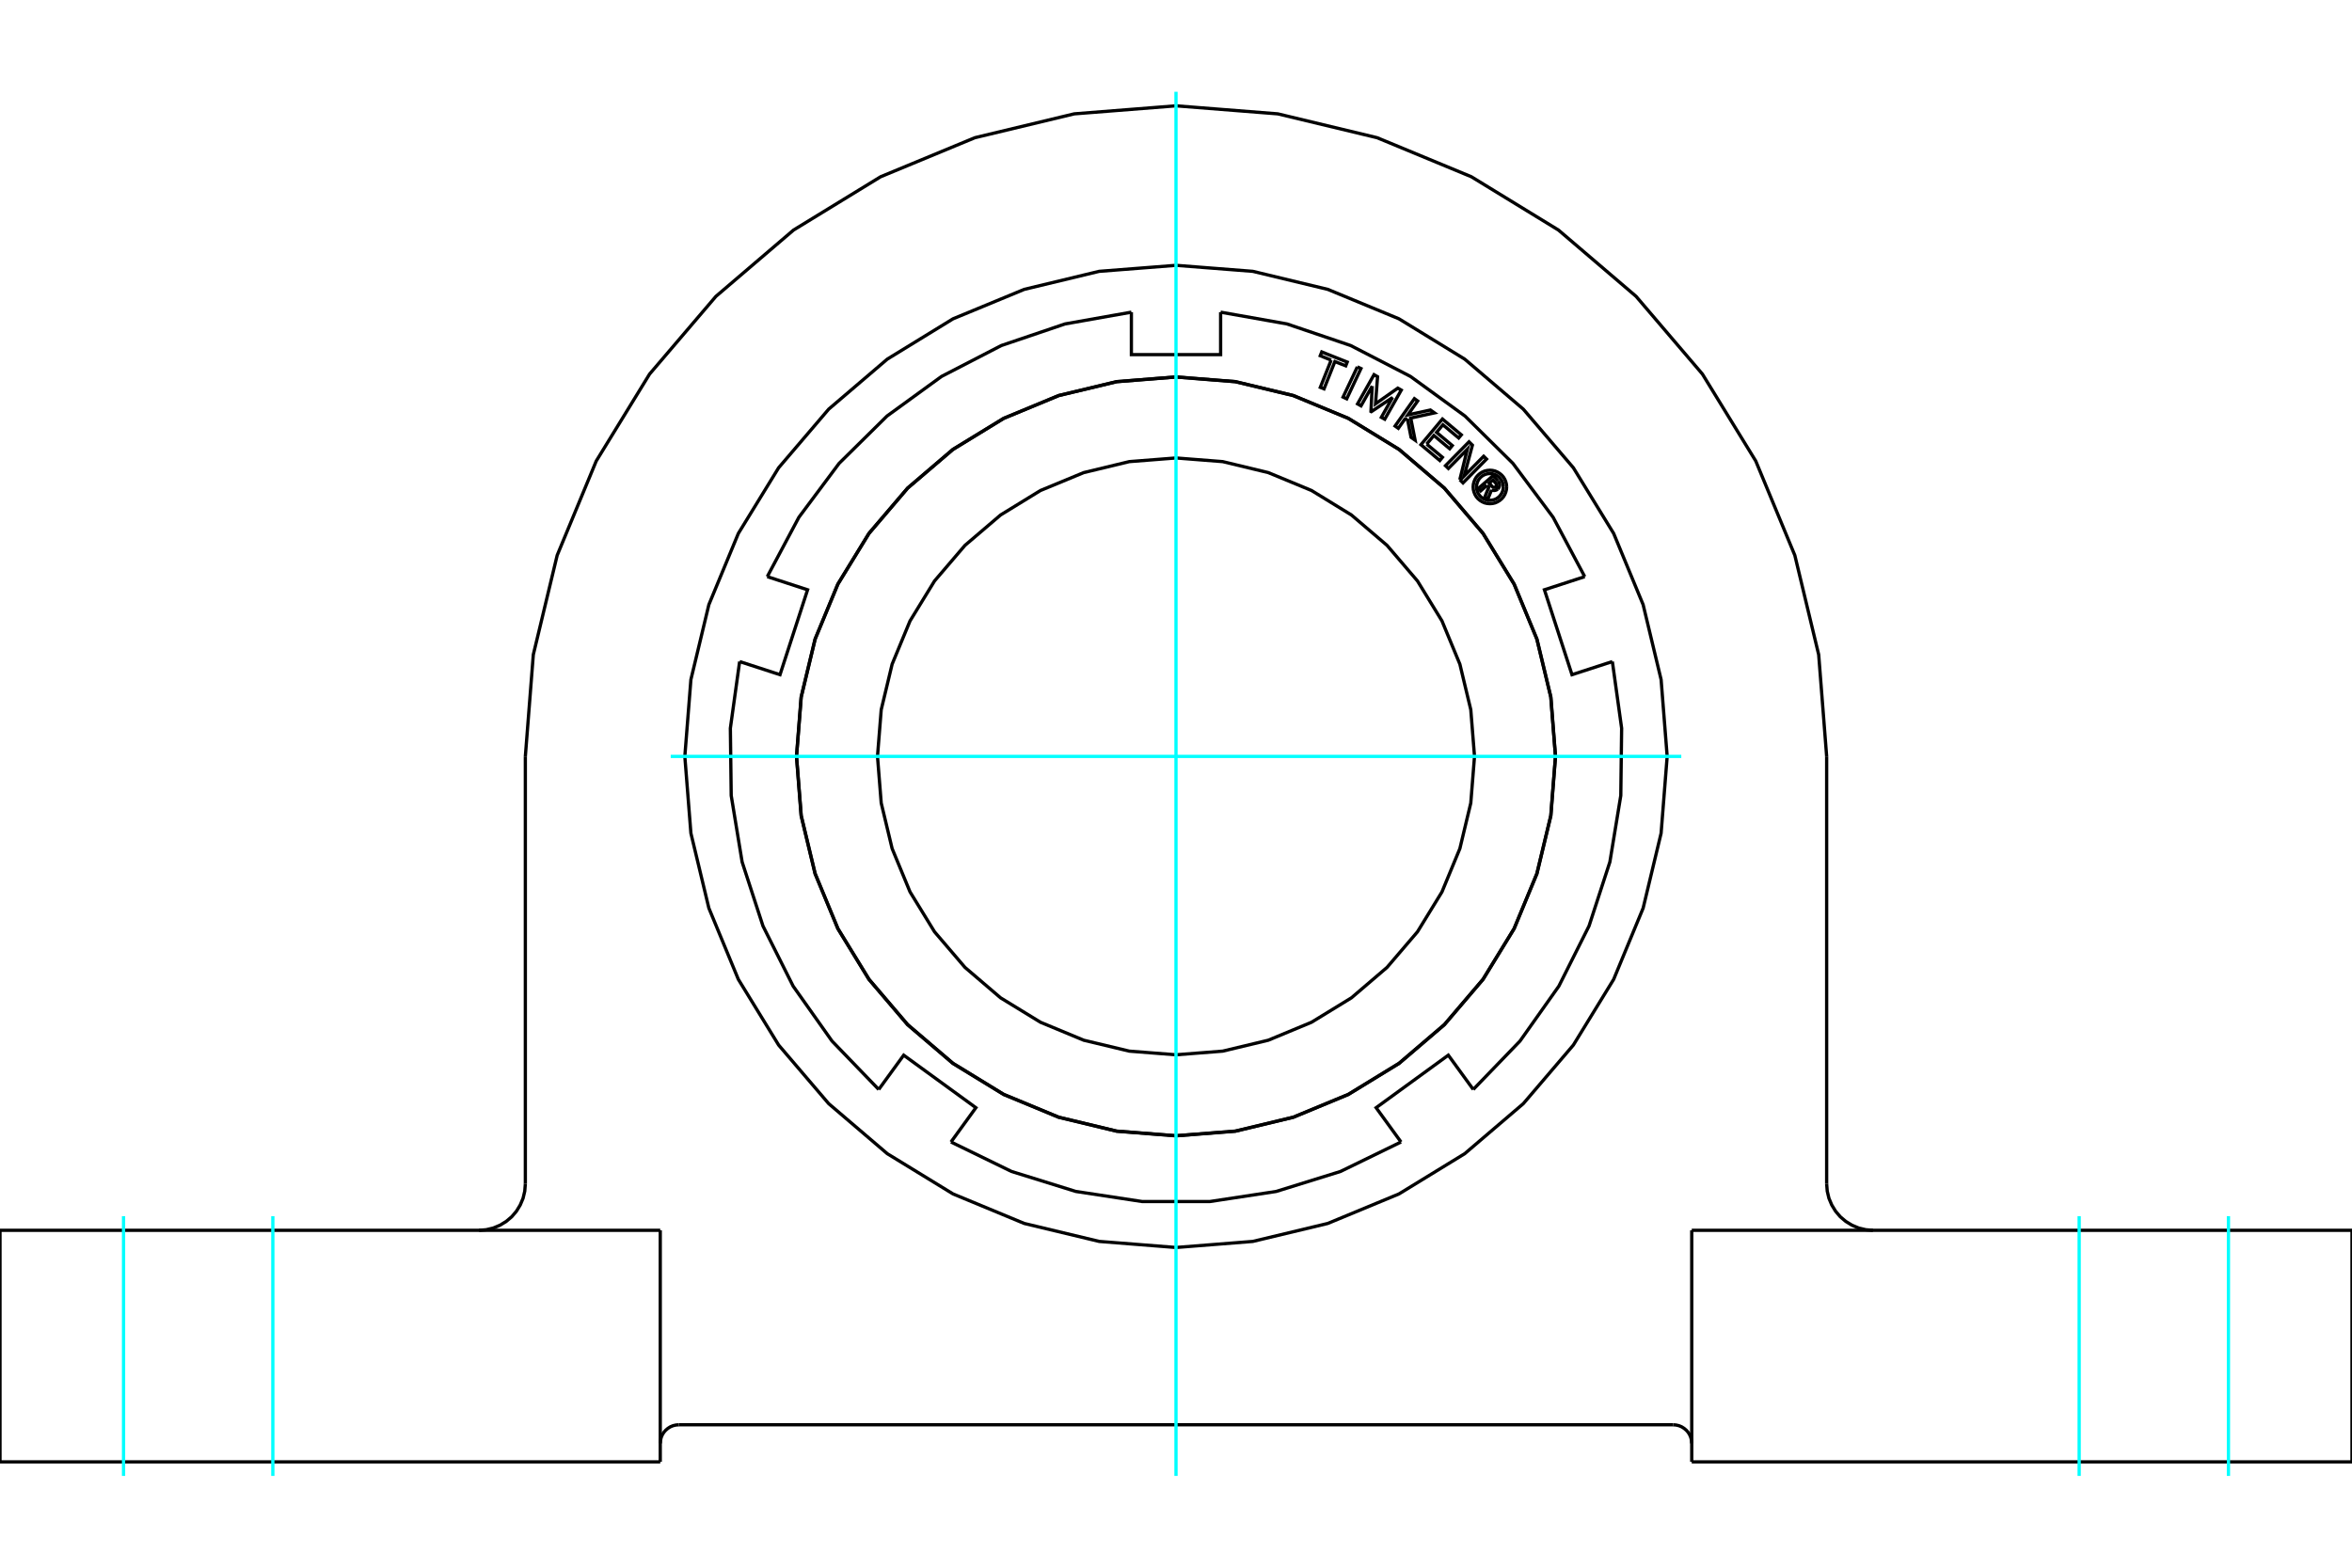 <?xml version="1.0" standalone="no"?>
<!DOCTYPE svg PUBLIC "-//W3C//DTD SVG 1.1//EN"
	"http://www.w3.org/Graphics/SVG/1.1/DTD/svg11.dtd">
<svg xmlns="http://www.w3.org/2000/svg" height="100%" width="100%" viewBox="0 0 36000 24000">
	<rect x="-1800" y="-1200" width="39600" height="26400" style="fill:#FFF"/>
	<g style="fill:none; fill-rule:evenodd" transform="matrix(1 0 0 1 0 0)">
		<g style="fill:none; stroke:#000; stroke-width:50; shape-rendering:geometricPrecision">
			<line x1="10390" y1="21812" x2="25610" y2="21812"/>
			<polyline points="25894,22096 25890,22052 25880,22008 25863,21967 25840,21929 25811,21896 25777,21867 25739,21843 25698,21826 25655,21816 25610,21812"/>
			<polyline points="10390,21812 10345,21816 10302,21826 10261,21843 10223,21867 10189,21896 10160,21929 10137,21967 10120,22008 10110,22052 10106,22096"/>
			<line x1="10106" y1="18835" x2="10106" y2="22380"/>
			<line x1="25894" y1="22380" x2="25894" y2="18835"/>
			<polyline points="27959,18125 27968,18236 27994,18345 28037,18447 28095,18542 28167,18627 28252,18699 28347,18757 28449,18800 28558,18826 28668,18835"/>
			<line x1="27959" y1="11580" x2="27959" y2="18125"/>
			<polyline points="27959,11580 27837,10022 27472,8502 26874,7058 26057,5726 25042,4537 23854,3522 22521,2706 21078,2108 19558,1743 18000,1620 16442,1743 14922,2108 13479,2706 12146,3522 10958,4537 9943,5726 9126,7058 8528,8502 8163,10022 8041,11580"/>
			<line x1="8041" y1="18125" x2="8041" y2="11580"/>
			<polyline points="7332,18835 7442,18826 7551,18800 7653,18757 7748,18699 7833,18627 7905,18542 7963,18447 8006,18345 8032,18236 8041,18125"/>
			<polyline points="25518,11580 25425,10404 25150,9257 24699,8167 24082,7161 23316,6264 22419,5498 21413,4881 20323,4430 19176,4154 18000,4062 16824,4154 15677,4430 14587,4881 13581,5498 12684,6264 11918,7161 11301,8167 10850,9257 10575,10404 10482,11580 10575,12756 10850,13903 11301,14993 11918,15999 12684,16896 13581,17662 14587,18278 15677,18730 16824,19005 18000,19098 19176,19005 20323,18730 21413,18278 22419,17662 23316,16896 24082,15999 24699,14993 25150,13903 25425,12756 25518,11580"/>
			<line x1="36000" y1="22380" x2="25894" y2="22380"/>
			<line x1="0" y1="18835" x2="10106" y2="18835"/>
			<polyline points="25894,18835 36000,18835 36000,22380"/>
			<line x1="0" y1="22380" x2="0" y2="18835"/>
			<line x1="10106" y1="22380" x2="0" y2="22380"/>
			<polyline points="22569,11580 22512,10865 22345,10168 22071,9506 21696,8894 21230,8349 20685,7884 20074,7509 19412,7235 18715,7067 18000,7011 17285,7067 16588,7235 15926,7509 15315,7884 14770,8349 14304,8894 13929,9506 13655,10168 13488,10865 13431,11580 13488,12294 13655,12991 13929,13654 14304,14265 14770,14810 15315,15276 15926,15650 16588,15925 17285,16092 18000,16148 18715,16092 19412,15925 20074,15650 20685,15276 21230,14810 21696,14265 22071,13654 22345,12991 22512,12294 22569,11580"/>
			<polyline points="23808,11580 23736,10671 23523,9785 23175,8943 22698,8166 22107,7473 21414,6881 20637,6405 19795,6056 18908,5844 18000,5772 17092,5844 16205,6056 15363,6405 14586,6881 13893,7473 13302,8166 12825,8943 12477,9785 12264,10671 12192,11580 12264,12488 12477,13374 12825,14216 13302,14993 13893,15686 14586,16278 15363,16754 16205,17103 17092,17316 18000,17387 18908,17316 19795,17103 20637,16754 21414,16278 22107,15686 22698,14993 23175,14216 23523,13374 23736,12488 23808,11580"/>
			<polyline points="23809,11580 23738,10671 23525,9785 23176,8942 22700,8165 22108,7472 21415,6880 20637,6404 19795,6055 18909,5842 18000,5770 17091,5842 16205,6055 15363,6404 14585,6880 13892,7472 13300,8165 12824,8942 12475,9785 12262,10671 12191,11580 12262,12488 12475,13375 12824,14217 13300,14994 13892,15688 14585,16280 15363,16756 16205,17105 17091,17318 18000,17389 18909,17318 19795,17105 20637,16756 21415,16280 22108,15688 22700,14994 23176,14217 23525,13375 23738,12488 23809,11580"/>
			<polyline points="22760,7430 22663,7515 22629,7477 22855,7280 22928,7363"/>
			<polyline points="22924,7487 22934,7477 22942,7466 22947,7453 22951,7440 22953,7426 22952,7412 22949,7399 22944,7386 22937,7374 22928,7363"/>
			<polyline points="22924,7487 22893,7451 22897,7447 22900,7442 22903,7437 22904,7431 22905,7425 22905,7419 22904,7414 22902,7408 22899,7403 22895,7398 22851,7348 22794,7397 22839,7448 22843,7452 22848,7456 22853,7458 22859,7460 22865,7461 22870,7461 22876,7460 22882,7458 22887,7456 22892,7452 22923,7488"/>
			<polyline points="22830,7500 22843,7506 22857,7508 22871,7509 22885,7507 22899,7503 22912,7497 22923,7488"/>
			<polyline points="22830,7500 22771,7646 22730,7601 22787,7461 22760,7430"/>
			<polyline points="21837,6799 22078,7001 22038,7050 21749,6808 22078,6415 22367,6657 22327,6705 22085,6503 21988,6619 22229,6821 22189,6870 21947,6667 21837,6799"/>
			<polyline points="21003,5910 20832,6213 20779,6183 21031,5736 21085,5767 21054,6182 21395,5942 21448,5972 21195,6418 21143,6389 21314,6086 20990,6302 20984,6299 21003,5910"/>
			<polyline points="20375,5513 20208,5446 20231,5388 20621,5543 20598,5601 20432,5535 20266,5953 20209,5930 20375,5513"/>
			<polyline points="20776,5616 20831,5642 20613,6106 20557,6079 20776,5616"/>
			<polyline points="21542,6411 21500,6420 21403,6557 21353,6522 21649,6103 21699,6139 21548,6352 21894,6277 21956,6321 21593,6400 21660,6739 21598,6695 21542,6411"/>
			<polyline points="22344,7344 22459,6878 22169,7172 22125,7129 22485,6764 22537,6815 22411,7287 22709,6985 22753,7028 22393,7393 22344,7344"/>
			<polyline points="23061,7455 23058,7415 23048,7376 23033,7339 23012,7304 22986,7274 22955,7248 22921,7227 22884,7211 22845,7202 22805,7199 22765,7202 22725,7211 22688,7227 22654,7248 22623,7274 22597,7304 22576,7339 22561,7376 22551,7415 22548,7455 22551,7495 22561,7534 22576,7571 22597,7606 22623,7636 22654,7662 22688,7683 22725,7699 22765,7708 22805,7711 22845,7708 22884,7699 22921,7683 22955,7662 22986,7636 23012,7606 23033,7571 23048,7534 23058,7495 23061,7455"/>
			<polyline points="23010,7455 23007,7423 23000,7392 22987,7362 22970,7334 22950,7310 22925,7289 22898,7272 22868,7260 22837,7252 22805,7250 22773,7252 22741,7260 22712,7272 22684,7289 22660,7310 22639,7334 22622,7362 22610,7392 22602,7423 22600,7455 22602,7487 22610,7518 22622,7548 22639,7575 22660,7600 22684,7621 22712,7638 22741,7650 22773,7657 22805,7660 22837,7657 22868,7650 22898,7638 22925,7621 22950,7600 22970,7575 22987,7548 23000,7518 23007,7487 23010,7455"/>
			<polyline points="24679,10128 24061,10329 23639,9029 24256,8828"/>
			<polyline points="22550,16679 23265,15938 23860,15097 24322,14176 24641,13196 24808,12179 24821,11149 24679,10128"/>
			<polyline points="21444,17483 21063,16958 22168,16154 22550,16679"/>
			<polyline points="14556,17483 15482,17934 16466,18240 17485,18395 18515,18395 19534,18240 20518,17934 21444,17483"/>
			<polyline points="13450,16679 13832,16154 14937,16958 14556,17483"/>
			<polyline points="11321,10128 11179,11149 11192,12179 11359,13196 11678,14176 12140,15097 12735,15938 13450,16679"/>
			<polyline points="11744,8828 12361,9029 11939,10329 11321,10128"/>
			<polyline points="17317,4779 16302,4959 15326,5290 14411,5763 13577,6369 12844,7093 12228,7919 11744,8828"/>
			<polyline points="18683,4779 18683,5429 17317,5429 17317,4779"/>
			<polyline points="24256,8828 23772,7919 23156,7093 22423,6369 21589,5763 20674,5290 19698,4959 18683,4779"/>
		</g>
		<g style="fill:none; stroke:#0FF; stroke-width:50; shape-rendering:geometricPrecision">
			<line x1="4176" y1="22595" x2="4176" y2="18619"/>
			<line x1="1891" y1="22595" x2="1891" y2="18619"/>
			<line x1="31824" y1="22595" x2="31824" y2="18619"/>
			<line x1="34109" y1="22595" x2="34109" y2="18619"/>
			<line x1="18000" y1="22595" x2="18000" y2="1405"/>
			<line x1="10266" y1="11580" x2="25734" y2="11580"/>
		</g>
	</g>
</svg>
